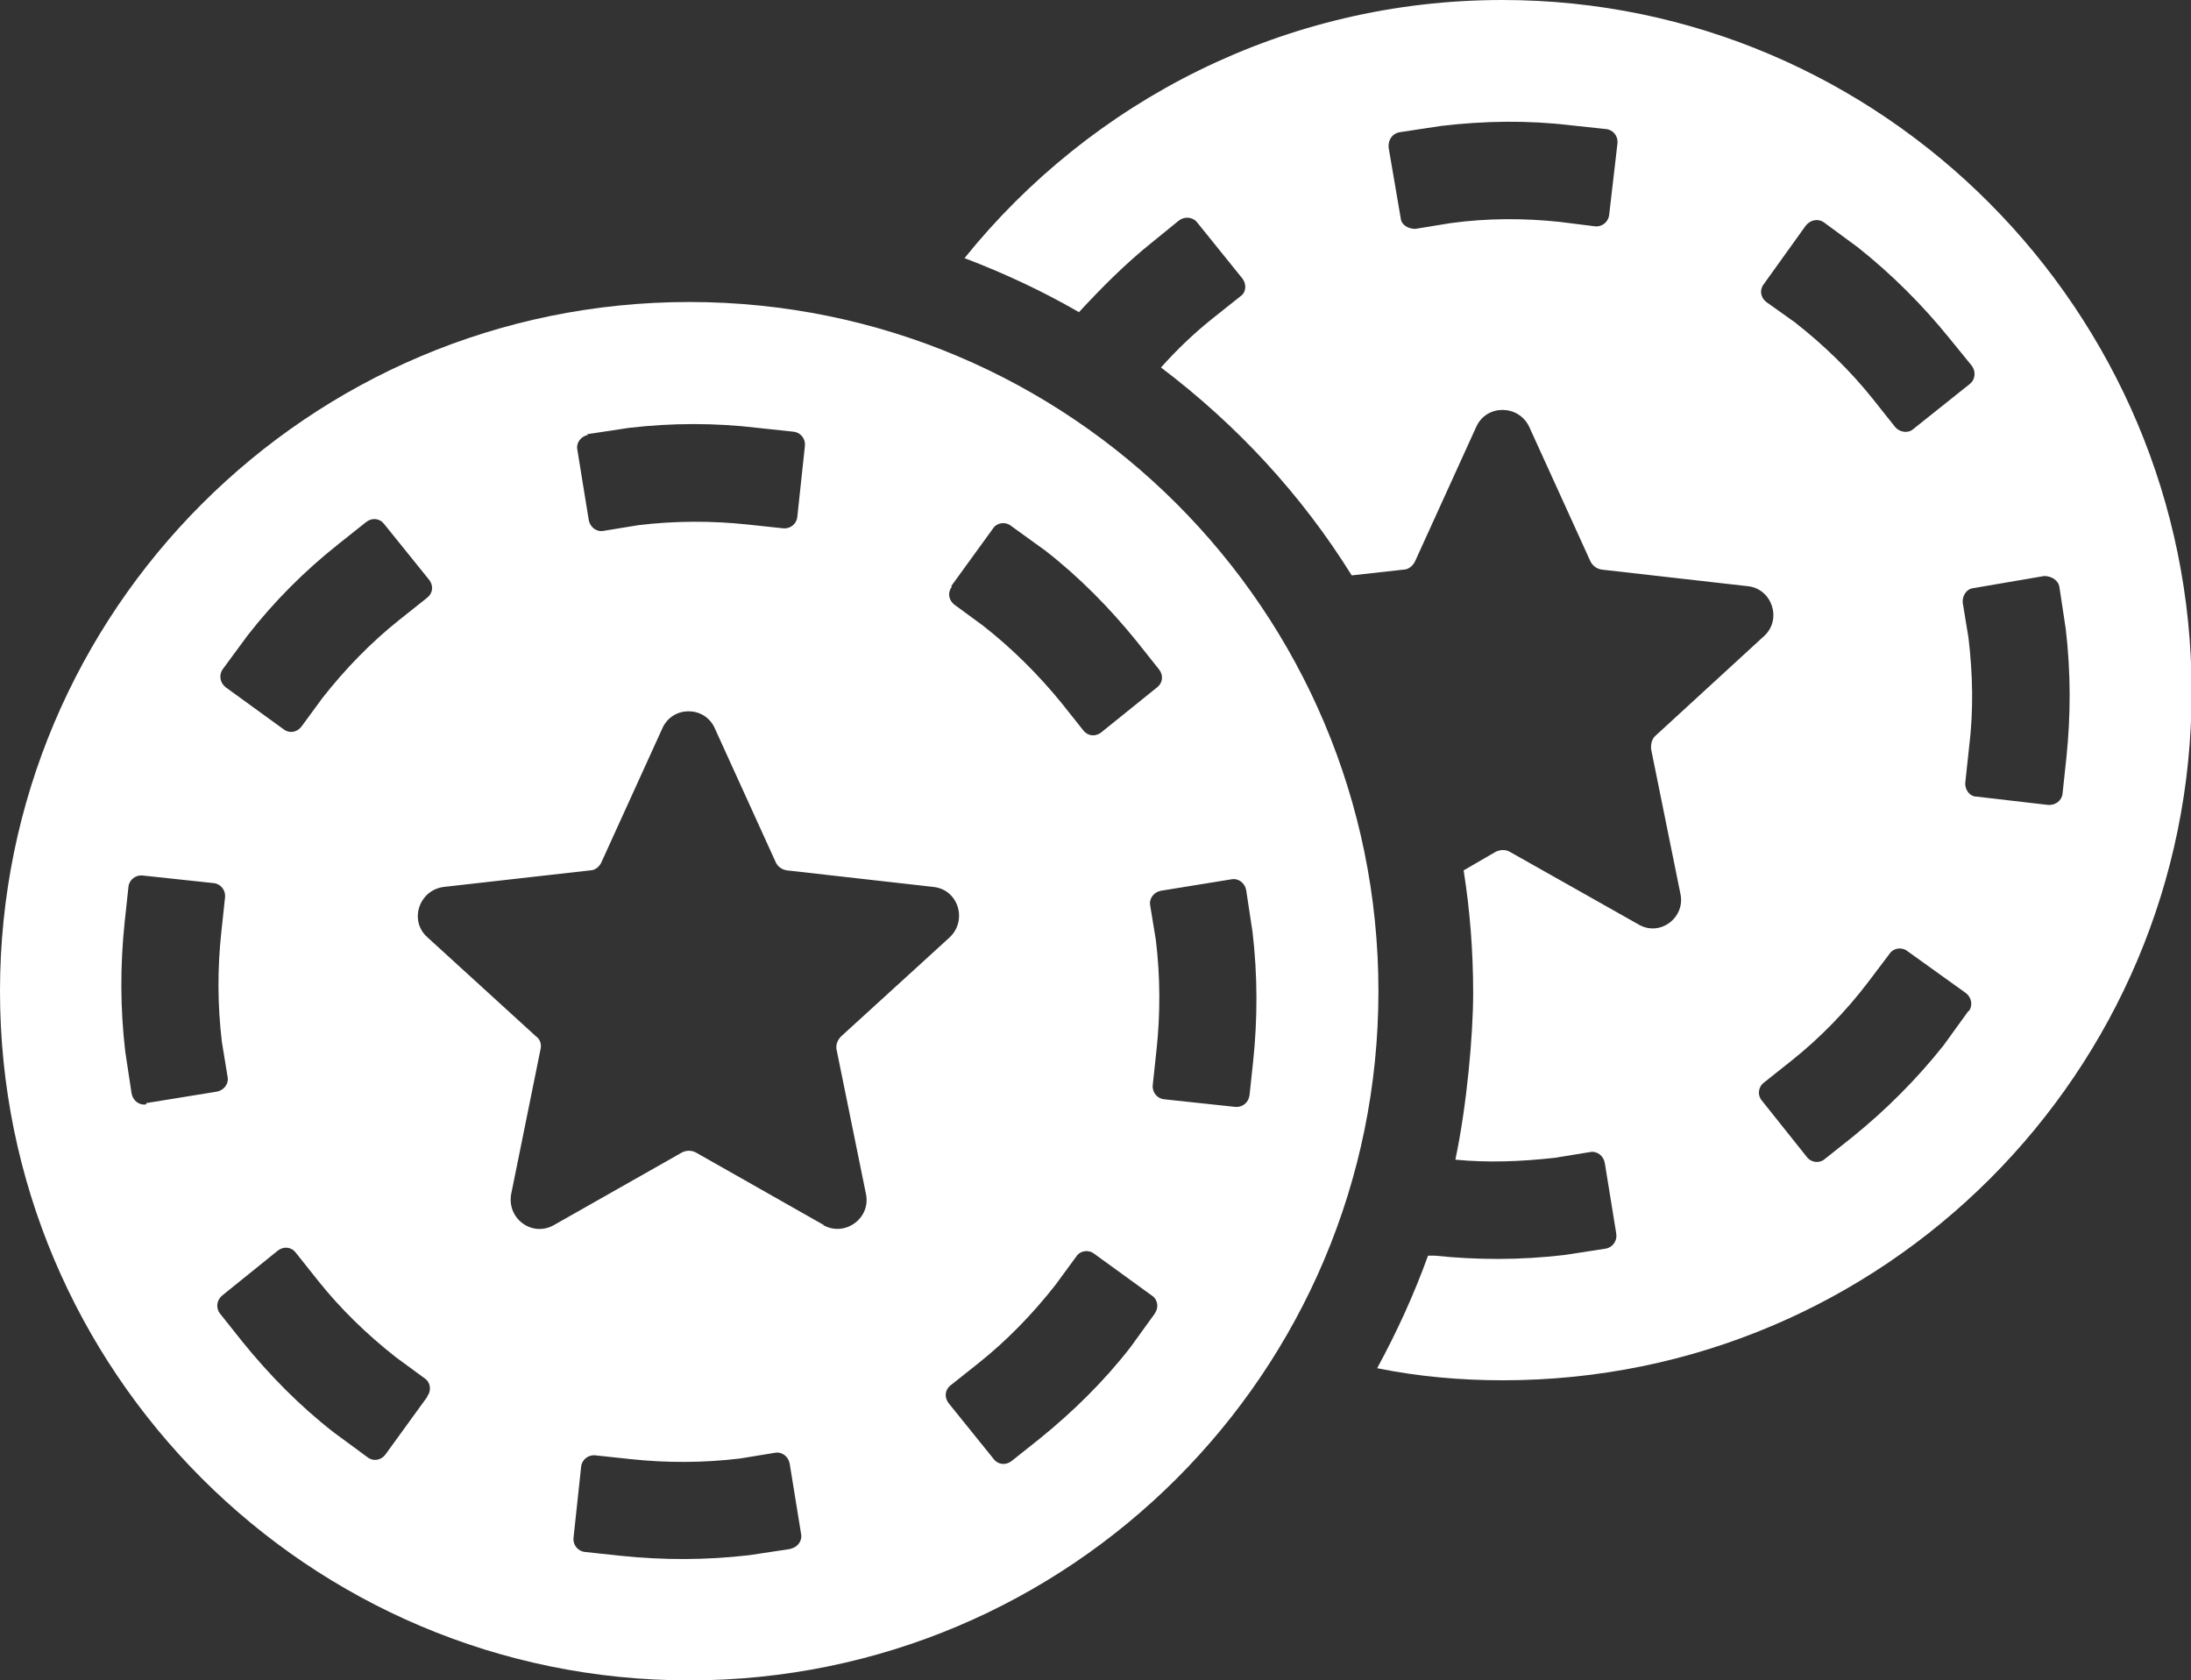 <?xml version="1.0" encoding="UTF-8"?>
<svg id="Layer_2" xmlns="http://www.w3.org/2000/svg" version="1.1" viewBox="0 0 344.6 264.3">
  <rect x="0" y="0" width="344.6" height="264.3" fill="#333333" stroke="none"/>
  <!-- Generator: Adobe Illustrator 29.5.1, SVG Export Plug-In . SVG Version: 2.1.0 Build 141)  -->
  <defs>
    <style>
      .st0 {
        fill: #fff;
      }
    </style>
  </defs>
  <g id="Layer_1-2">
    <g>
      <path class="st0" d="M236.3,0c-34.2,0-64.7,15.9-84.6,40.6,6.3,2.4,12.3,5.2,18,8.5,3.6-3.9,7.4-7.7,11.4-10.9l4.3-3.5c.9-.7,2.2-.6,2.9.3l7.1,8.8c.7.9.6,2.2-.3,2.8l-4.4,3.5c-3,2.4-5.6,4.9-8.1,7.7,11.9,9,22.1,20,30,32.7l8.1-.9c.9,0,1.6-.7,1.9-1.4l9.6-21.1c1.6-3.5,6.6-3.5,8.3,0l9.6,21.1c.3.7,1,1.3,1.9,1.4l22.9,2.6c3.8.4,5.4,5.2,2.6,7.8l-17.1,15.7c-.6.5-.8,1.4-.7,2.2l4.6,22.7c.8,3.7-3.2,6.8-6.6,4.8l-20.2-11.4c-.7-.4-1.5-.4-2.3,0l-5,2.9c1,6.3,1.5,12.7,1.5,19.3s-1,17.7-2.8,26.2c5.1.5,10.3.3,15.7-.3l5.5-.9c1.1-.2,2.1.6,2.3,1.7l1.8,11.1c.2,1.1-.5,2.2-1.7,2.4l-6.5,1c-6.8.8-13.6.8-20.3.1h-1.1c-2.2,6.1-4.9,12-8,17.7,6.4,1.3,13,1.9,19.8,1.9,59.9,0,108.3-48.5,108.3-108.3S296.1,0,236.3,0h0ZM253.1,33.7c-.1,1.2-1.1,2-2.2,1.9l-5.6-.7c-5.6-.6-11.4-.6-17.2.2l-5.5.9c-1.1,0-2.2-.6-2.3-1.7l-1.9-11.1c-.1-1.2.6-2.2,1.7-2.4l6.6-1c6.8-.8,13.6-.9,20.3-.1l5.6.6c1.1.1,1.9,1.1,1.8,2.2l-1.3,11.2h0s0,0,0,0ZM277.8,47.5c-.9-.7-1.1-1.9-.4-2.8l6.6-9.2c.7-.9,1.9-1.2,2.9-.5l5.3,3.9c5.3,4.2,10.2,9.1,14.4,14.3l3.5,4.3c.7.9.6,2.2-.3,2.9l-8.9,7.1c-.8.7-2.1.5-2.8-.3l-3.5-4.4c-3.5-4.4-7.7-8.5-12.3-12.1l-4.5-3.2h0s0,0,0,0ZM309.6,159l-3.9,5.4c-4.2,5.3-9.1,10.2-14.3,14.4l-4.4,3.5c-.8.7-2.1.6-2.8-.3l-7.1-8.9c-.7-.8-.6-2.1.3-2.8l4.4-3.5c4.4-3.5,8.5-7.7,12-12.3l3.4-4.5c.6-.9,1.9-1.1,2.8-.4l9.2,6.6c.9.7,1.1,1.9.5,2.8h0s0,0,0,0ZM324.4,124.8c-.1,1.1-1.1,1.9-2.3,1.8l-11.2-1.3c-1.1,0-1.9-1.1-1.8-2.2l.6-5.6c.7-5.6.6-11.4-.1-17.2l-.9-5.5c-.1-1.1.6-2.2,1.7-2.3l11.1-1.9c1.1,0,2.2.6,2.4,1.7l1,6.6c.8,6.8.8,13.6.1,20.3l-.6,5.6h0Z"/>
      <path class="st0" d="M108.4,47.5C48.5,47.5,0,96.1,0,155.9s48.5,108.4,108.4,108.4,108.4-48.5,108.4-108.4-48.5-108.4-108.4-108.4h0ZM149.6,92.2l6.6-9.1c.6-.9,1.9-1.1,2.8-.4l5.4,3.9c5.4,4.2,10.2,9.1,14.4,14.3l3.5,4.4c.7.9.6,2.1-.3,2.8l-8.8,7.1c-.9.7-2.1.6-2.8-.3l-3.5-4.4c-3.6-4.4-7.7-8.5-12.3-12.1l-4.5-3.3c-.9-.7-1.1-1.9-.4-2.8h0,0ZM92.3,68.3l6.6-1c6.8-.8,13.6-.8,20.3,0l5.6.6c1.1.1,1.9,1.1,1.8,2.2l-1.2,11.2c-.1,1.1-1.1,1.9-2.2,1.8l-5.6-.6c-5.6-.6-11.4-.6-17.2.1l-5.5.9c-1.1.2-2.1-.6-2.3-1.7l-1.8-11.1c-.2-1.1.6-2.1,1.7-2.3h0ZM35,105.3l3.9-5.3c4.2-5.4,9-10.2,14.3-14.4l4.4-3.5c.9-.7,2.1-.6,2.8.3l7.1,8.8c.7.9.6,2.1-.3,2.8l-4.4,3.5c-4.4,3.5-8.5,7.7-12.1,12.3l-3.3,4.5c-.7.9-1.9,1.1-2.8.4l-9.1-6.6c-.9-.7-1.1-1.9-.5-2.8h0ZM23,173.7c-1.1.2-2.1-.6-2.3-1.7l-1-6.6c-.8-6.8-.8-13.6-.1-20.3l.6-5.6c.1-1.1,1.1-1.9,2.2-1.8l11.2,1.2c1.1.1,1.9,1.1,1.8,2.2l-.6,5.6c-.6,5.6-.6,11.4.1,17.2l.9,5.5c.2,1.1-.6,2.1-1.7,2.3l-11.1,1.8h0ZM67.2,219.7l-6.6,9.1c-.7.9-1.9,1.1-2.8.4l-5.3-3.9c-5.4-4.2-10.2-9.1-14.4-14.3l-3.5-4.4c-.7-.9-.5-2.1.3-2.8l8.8-7.1c.9-.7,2.1-.6,2.8.3l3.5,4.4c3.5,4.4,7.7,8.5,12.3,12.1l4.5,3.3c.9.6,1.1,1.9.4,2.8h0ZM124.5,243.6l-6.6,1c-6.8.8-13.6.8-20.3.1l-5.6-.6c-1.1-.1-1.9-1.1-1.8-2.2l1.2-11.2c.1-1.1,1.1-1.9,2.2-1.8l5.6.6c5.6.6,11.4.6,17.2-.1l5.5-.9c1.1-.2,2.1.6,2.3,1.7l1.8,11.1c.2,1.1-.6,2.1-1.7,2.3h0ZM129.6,192.7l-20.1-11.4c-.7-.4-1.6-.4-2.3,0l-20.1,11.4c-3.4,1.9-7.4-1-6.7-4.9l4.6-22.7c.2-.8,0-1.6-.7-2.1l-17.1-15.6c-2.9-2.6-1.3-7.4,2.6-7.9l23-2.6c.8,0,1.5-.6,1.8-1.3l9.6-21.1c1.6-3.5,6.6-3.5,8.2,0l9.6,21.1c.3.7,1,1.2,1.8,1.3l23,2.6c3.9.4,5.4,5.2,2.6,7.9l-17.1,15.6c-.6.6-.9,1.4-.7,2.2l4.6,22.6c.8,3.8-3.3,6.8-6.7,4.9h0ZM181.7,206.5l-3.9,5.4c-4.2,5.4-9.1,10.2-14.3,14.4l-4.4,3.5c-.9.7-2.1.6-2.8-.3l-7.1-8.8c-.7-.9-.6-2.1.3-2.8l4.4-3.5c4.4-3.5,8.5-7.7,12.1-12.3l3.3-4.5c.6-.9,1.9-1.1,2.8-.4l9.1,6.6c.9.6,1.1,1.9.4,2.8h0ZM196.5,172.3c-.1,1.1-1.1,1.9-2.2,1.8l-11.2-1.2c-1.1-.1-1.9-1.1-1.8-2.2l.6-5.6c.6-5.6.6-11.4-.1-17.2l-.9-5.5c-.2-1.1.6-2.1,1.7-2.3l11.1-1.8c1.1-.2,2.1.6,2.3,1.7l1,6.6c.8,6.8.8,13.6.1,20.3l-.6,5.6h0,0Z"/>
    </g>
  </g>
</svg>